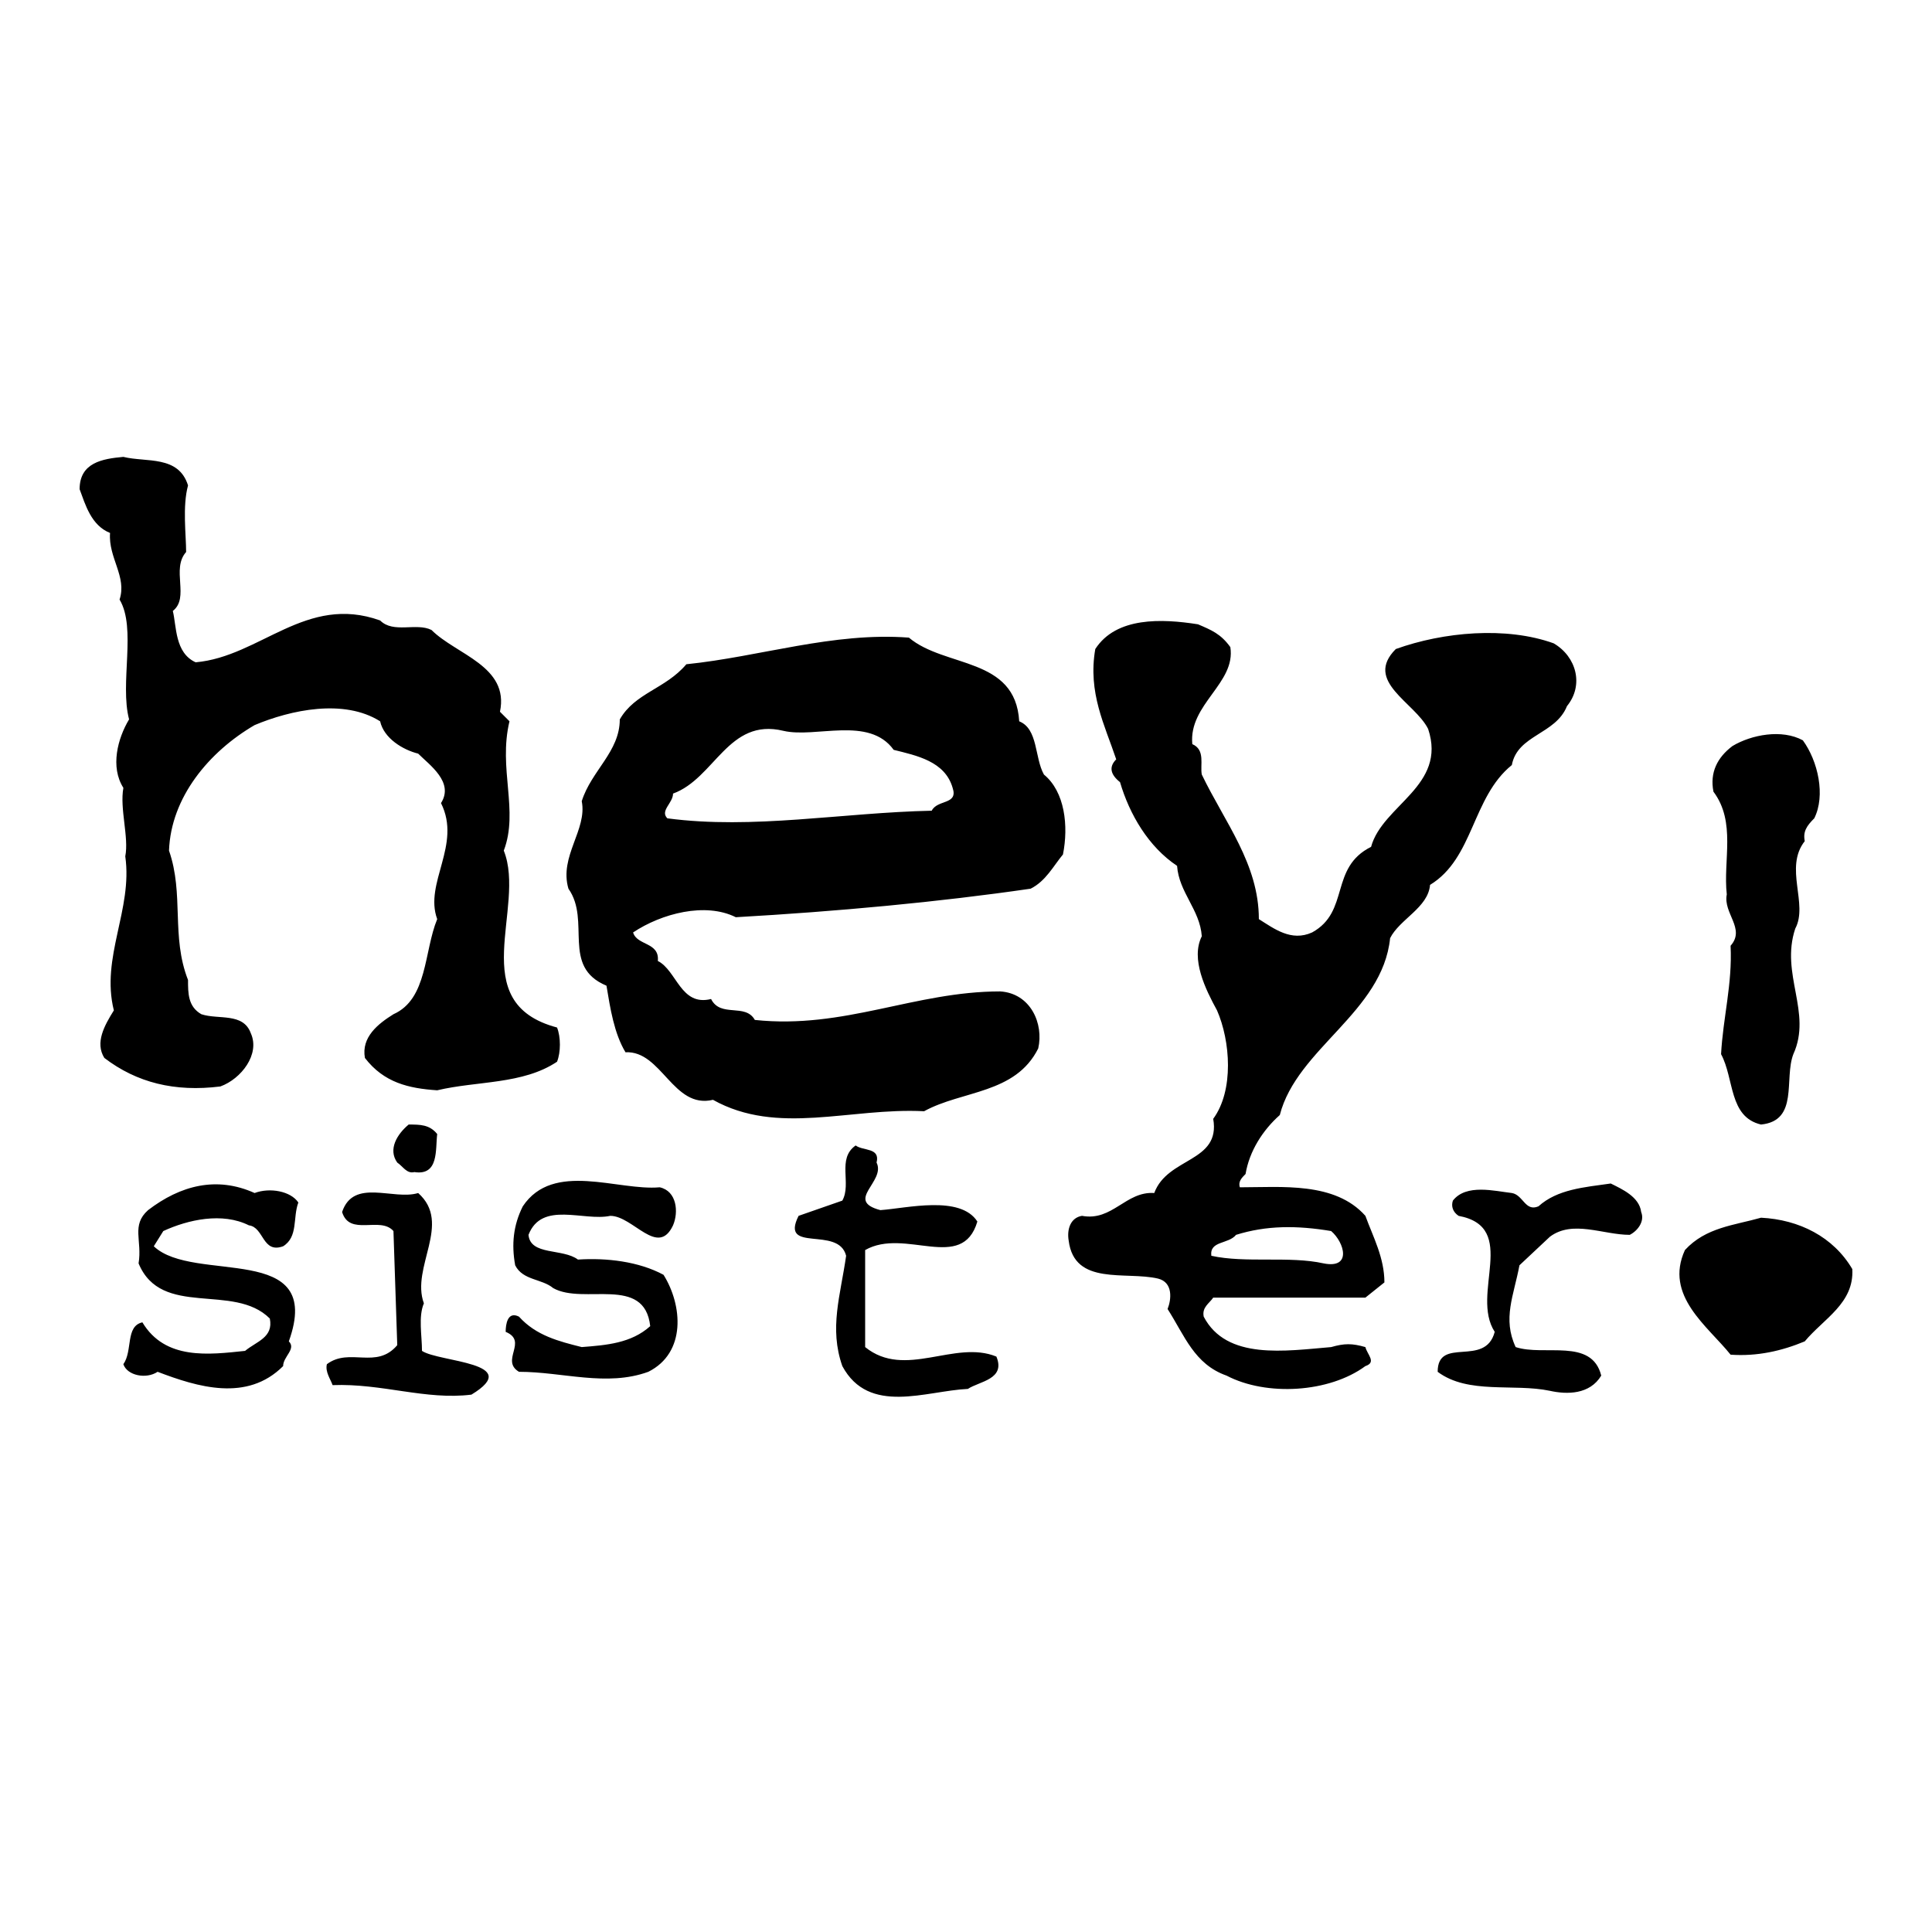 <svg xmlns="http://www.w3.org/2000/svg" width="2500" height="2500" viewBox="0 0 192.756 192.756"><g fill-rule="evenodd" clip-rule="evenodd"><path fill="#fff" d="M0 0h192.756v192.756H0V0z"/><path d="M180.061 133.828c-2.277.949-4.744 1.518-7.4 1.328-2.277-2.846-6.643-5.883-4.555-10.438 2.088-2.277 4.934-2.467 7.592-3.227 3.795.191 7.209 1.898 9.107 5.125.189 3.417-2.846 4.935-4.744 7.212zM180.061 83.92c-2.088 2.656.379 6.262-.949 8.729-1.518 4.554 1.709 8.349-.189 12.525-.949 2.467.57 6.641-3.225 7.021-3.227-.76-2.658-4.555-3.986-7.021.189-3.605 1.139-7.021.949-10.816 1.518-1.708-.76-3.227-.379-5.124-.381-3.416.947-7.211-1.33-10.248-.379-1.898.381-3.416 1.898-4.555 1.898-1.138 4.934-1.708 7.021-.569 1.518 2.087 2.277 5.503 1.139 7.781-.76.759-1.139 1.328-.949 2.277zM162.602 123.201c-2.656 0-5.693-1.518-7.969.189l-3.037 2.848c-.568 3.035-1.707 5.312-.379 8.16 2.846.947 7.59-.949 8.539 2.846-1.139 1.898-3.416 1.898-5.123 1.518-3.605-.758-8.16.381-11.197-1.896 0-3.605 4.744-.381 5.693-3.986-2.467-3.795 2.467-10.438-3.605-11.574-.57-.381-.76-.949-.57-1.52 1.33-1.707 4.176-.949 5.883-.758 1.139.189 1.33 1.896 2.656 1.328 1.898-1.709 4.555-1.898 7.213-2.277 1.139.568 2.846 1.328 3.035 2.846.38.948-.38 1.897-1.139 2.276zM132.051 126.047c2.846.57 2.086-2.086.758-3.225-3.416-.57-6.451-.57-9.488.379-.76.949-2.656.57-2.467 2.088 3.416.758 7.781 0 11.197.758zm18.785-49.718c-3.984 3.226-3.795 9.299-8.16 11.956-.189 2.277-3.035 3.416-3.984 5.313-.76 7.4-9.299 11.006-11.006 17.648-1.709 1.518-3.037 3.605-3.416 5.883-.379.379-.76.76-.568 1.328 4.174 0 9.488-.568 12.523 2.848.76 2.086 1.898 4.174 1.898 6.641l-1.898 1.518h-15.182c-.379.57-1.139.949-.949 1.898 2.277 4.365 8.16 3.416 12.715 3.037 1.328-.381 2.088-.381 3.416 0 .189.758 1.139 1.518 0 1.896-3.605 2.656-9.867 3.037-13.854.949-3.225-1.139-4.174-3.984-5.881-6.643.379-.947.568-2.656-.949-3.035-3.227-.76-8.35.76-8.92-3.795-.189-1.139.189-2.279 1.328-2.467 3.037.568 4.365-2.469 7.211-2.277 1.33-3.605 6.643-3.037 5.883-7.402 2.088-2.846 1.709-7.779.381-10.816-1.139-2.088-2.658-5.124-1.52-7.401-.189-2.656-2.277-4.364-2.467-7.021-2.846-1.897-4.744-5.124-5.691-8.35-.949-.759-1.139-1.518-.381-2.277-1.139-3.416-2.846-6.642-2.088-11.006 2.088-3.226 6.643-3.036 10.248-2.467 1.328.569 2.277.949 3.227 2.277.568 3.605-4.176 5.693-3.795 9.678 1.328.569.758 2.087.947 3.036 2.277 4.744 5.693 8.919 5.693 14.423 1.518.948 3.227 2.277 5.314 1.328 3.795-2.087 1.707-6.452 5.883-8.539 1.137-4.175 7.59-6.073 5.691-11.766-1.328-2.657-6.451-4.744-3.225-7.97 4.744-1.708 11.006-2.277 15.75-.569 2.277 1.329 3.035 4.175 1.328 6.263-1.137 2.845-4.932 2.845-5.502 5.881zM92.958 80.884c.57-1.139 2.657-.57 2.087-2.277-.759-2.657-3.605-3.226-5.883-3.795-2.467-3.416-7.78-1.139-11.006-1.898-5.503-1.328-6.832 4.745-11.006 6.262 0 .949-1.328 1.708-.569 2.468 8.539 1.138 17.458-.57 26.377-.76zm9.868 7.78c-9.109 1.329-19.356 2.277-29.414 2.847-3.037-1.518-7.401-.379-10.248 1.518.38 1.329 2.657.949 2.467 2.847 1.898.949 2.277 4.555 5.313 3.795.949 1.898 3.416.381 4.365 2.088 8.919.949 15.94-2.846 24.479-2.846 3.037.189 4.365 3.225 3.795 5.691-2.275 4.555-7.59 4.176-11.385 6.264-7.401-.381-14.612 2.467-21.064-1.139-3.985.949-5.124-4.934-8.729-4.744-1.138-1.898-1.518-4.365-1.897-6.643-4.554-1.898-1.518-6.452-3.795-9.678-.949-3.226 1.897-5.882 1.328-8.729.949-3.037 3.795-4.934 3.795-8.16 1.519-2.657 4.555-3.036 6.642-5.503 7.401-.759 14.612-3.226 22.203-2.657 3.605 3.036 10.627 1.898 11.006 8.35 1.896.759 1.518 3.605 2.467 5.313 2.088 1.708 2.467 5.124 1.898 7.97-.948 1.139-1.708 2.657-3.226 3.416zM96.564 138.572c-4.175.189-9.868 2.656-12.525-2.277-1.328-3.795-.189-7.021.379-11.006-.759-3.037-6.642-.189-4.744-3.984l4.365-1.52c.949-1.707-.569-4.174 1.329-5.502.759.568 2.467.189 2.087 1.707.949 1.898-3.226 3.795.38 4.744 2.657-.189 7.97-1.518 9.677 1.139-1.518 5.123-7.21.568-11.196 2.846v9.68c3.985 3.225 8.919-.76 13.094.947.949 2.277-1.707 2.466-2.846 3.226zM64.683 136.865c-4.175 1.518-8.54 0-12.904 0-1.897-1.139.949-3.037-1.328-3.986 0-.758.189-2.088 1.328-1.518 1.708 1.898 3.985 2.467 6.262 3.037 2.467-.191 4.934-.381 6.832-2.088-.569-5.123-6.642-2.088-9.678-3.795-1.139-.949-3.036-.76-3.795-2.277-.379-2.088-.19-3.986.759-5.883 3.036-4.555 9.488-1.52 13.663-1.898 1.708.379 1.897 2.467 1.328 3.795-1.518 3.227-3.985-.947-6.262-.947-2.657.568-6.832-1.52-8.16 1.896.189 2.088 3.416 1.328 4.934 2.467 2.847-.189 6.073.189 8.539 1.52 1.898 3.035 2.277 7.779-1.518 9.677zM43.619 108.779c-2.847-.189-5.314-.76-7.211-3.227-.379-2.086 1.329-3.416 2.847-4.363 3.416-1.52 3.036-6.263 4.365-9.489-1.329-3.606 2.467-7.401.379-11.576 1.328-2.087-1.139-3.795-2.277-4.934-1.519-.379-3.417-1.518-3.796-3.226-3.605-2.277-8.918-1.139-12.524.379-4.555 2.657-8.35 7.211-8.54 12.524 1.518 4.365.189 8.539 1.897 12.905 0 1.328 0 2.656 1.329 3.416 1.708.568 4.175-.191 4.934 1.896.949 2.088-.949 4.555-3.036 5.312-4.555.57-8.35-.379-11.576-2.846-.949-1.518 0-3.225.949-4.744-1.328-5.312 1.897-10.057 1.139-15.371.379-1.897-.569-4.745-.189-6.832-1.329-2.087-.57-4.934.569-6.832-.949-3.605.759-9.108-.949-11.955.759-2.277-1.139-4.175-.949-6.643-1.898-.759-2.467-2.846-3.037-4.364 0-2.657 2.277-3.037 4.365-3.226 2.277.569 5.503-.19 6.452 2.847-.569 2.087-.19 4.934-.19 6.641-1.518 1.708.379 4.555-1.328 5.883.379 1.518.189 4.175 2.277 5.124 6.453-.569 11.007-6.832 18.407-4.175 1.329 1.328 3.606.19 5.124.949 2.467 2.467 7.78 3.605 6.832 8.16l.949.949c-1.138 4.744.949 8.919-.569 12.904 2.277 5.693-3.985 15.182 5.314 17.649.379.949.379 2.467 0 3.414-3.417 2.283-7.972 1.902-11.957 2.851zM47.035 139.143c-4.554.568-8.919-1.139-13.853-.949-.19-.57-.759-1.328-.569-2.088 2.277-1.707 4.934.568 7.021-1.898l-.379-11.385c-1.329-1.518-4.365.568-5.124-1.898 1.139-3.416 5.124-1.139 7.591-1.896 3.416 3.035-.759 7.4.569 11.006-.569 1.328-.189 3.227-.189 4.744 1.707 1.137 10.246 1.137 4.933 4.364zM41.342 116.939c-.759.189-1.139-.57-1.708-.949-.949-1.328 0-2.846 1.139-3.795 1.139 0 2.087 0 2.847.949-.191 1.518.189 4.174-2.278 3.795zM28.248 124.34c-2.087.76-1.898-1.898-3.416-2.088-2.657-1.328-6.072-.568-8.54.57l-.948 1.518c3.985 3.795 17.079-.568 13.473 9.488.759.76-.569 1.518-.569 2.467-3.605 3.605-8.539 2.088-12.524.57-1.139.758-3.036.379-3.416-.76.948-1.328.189-3.795 1.897-4.176 2.277 3.797 6.642 3.227 10.247 2.848 1.139-.949 2.847-1.328 2.467-3.227-3.605-3.605-10.816 0-13.094-5.504.38-2.275-.759-3.795.949-5.312 3.226-2.467 6.832-3.416 10.627-1.707 1.518-.57 3.605-.191 4.364.947-.568 1.518.001 3.417-1.517 4.366z"/></g></svg>